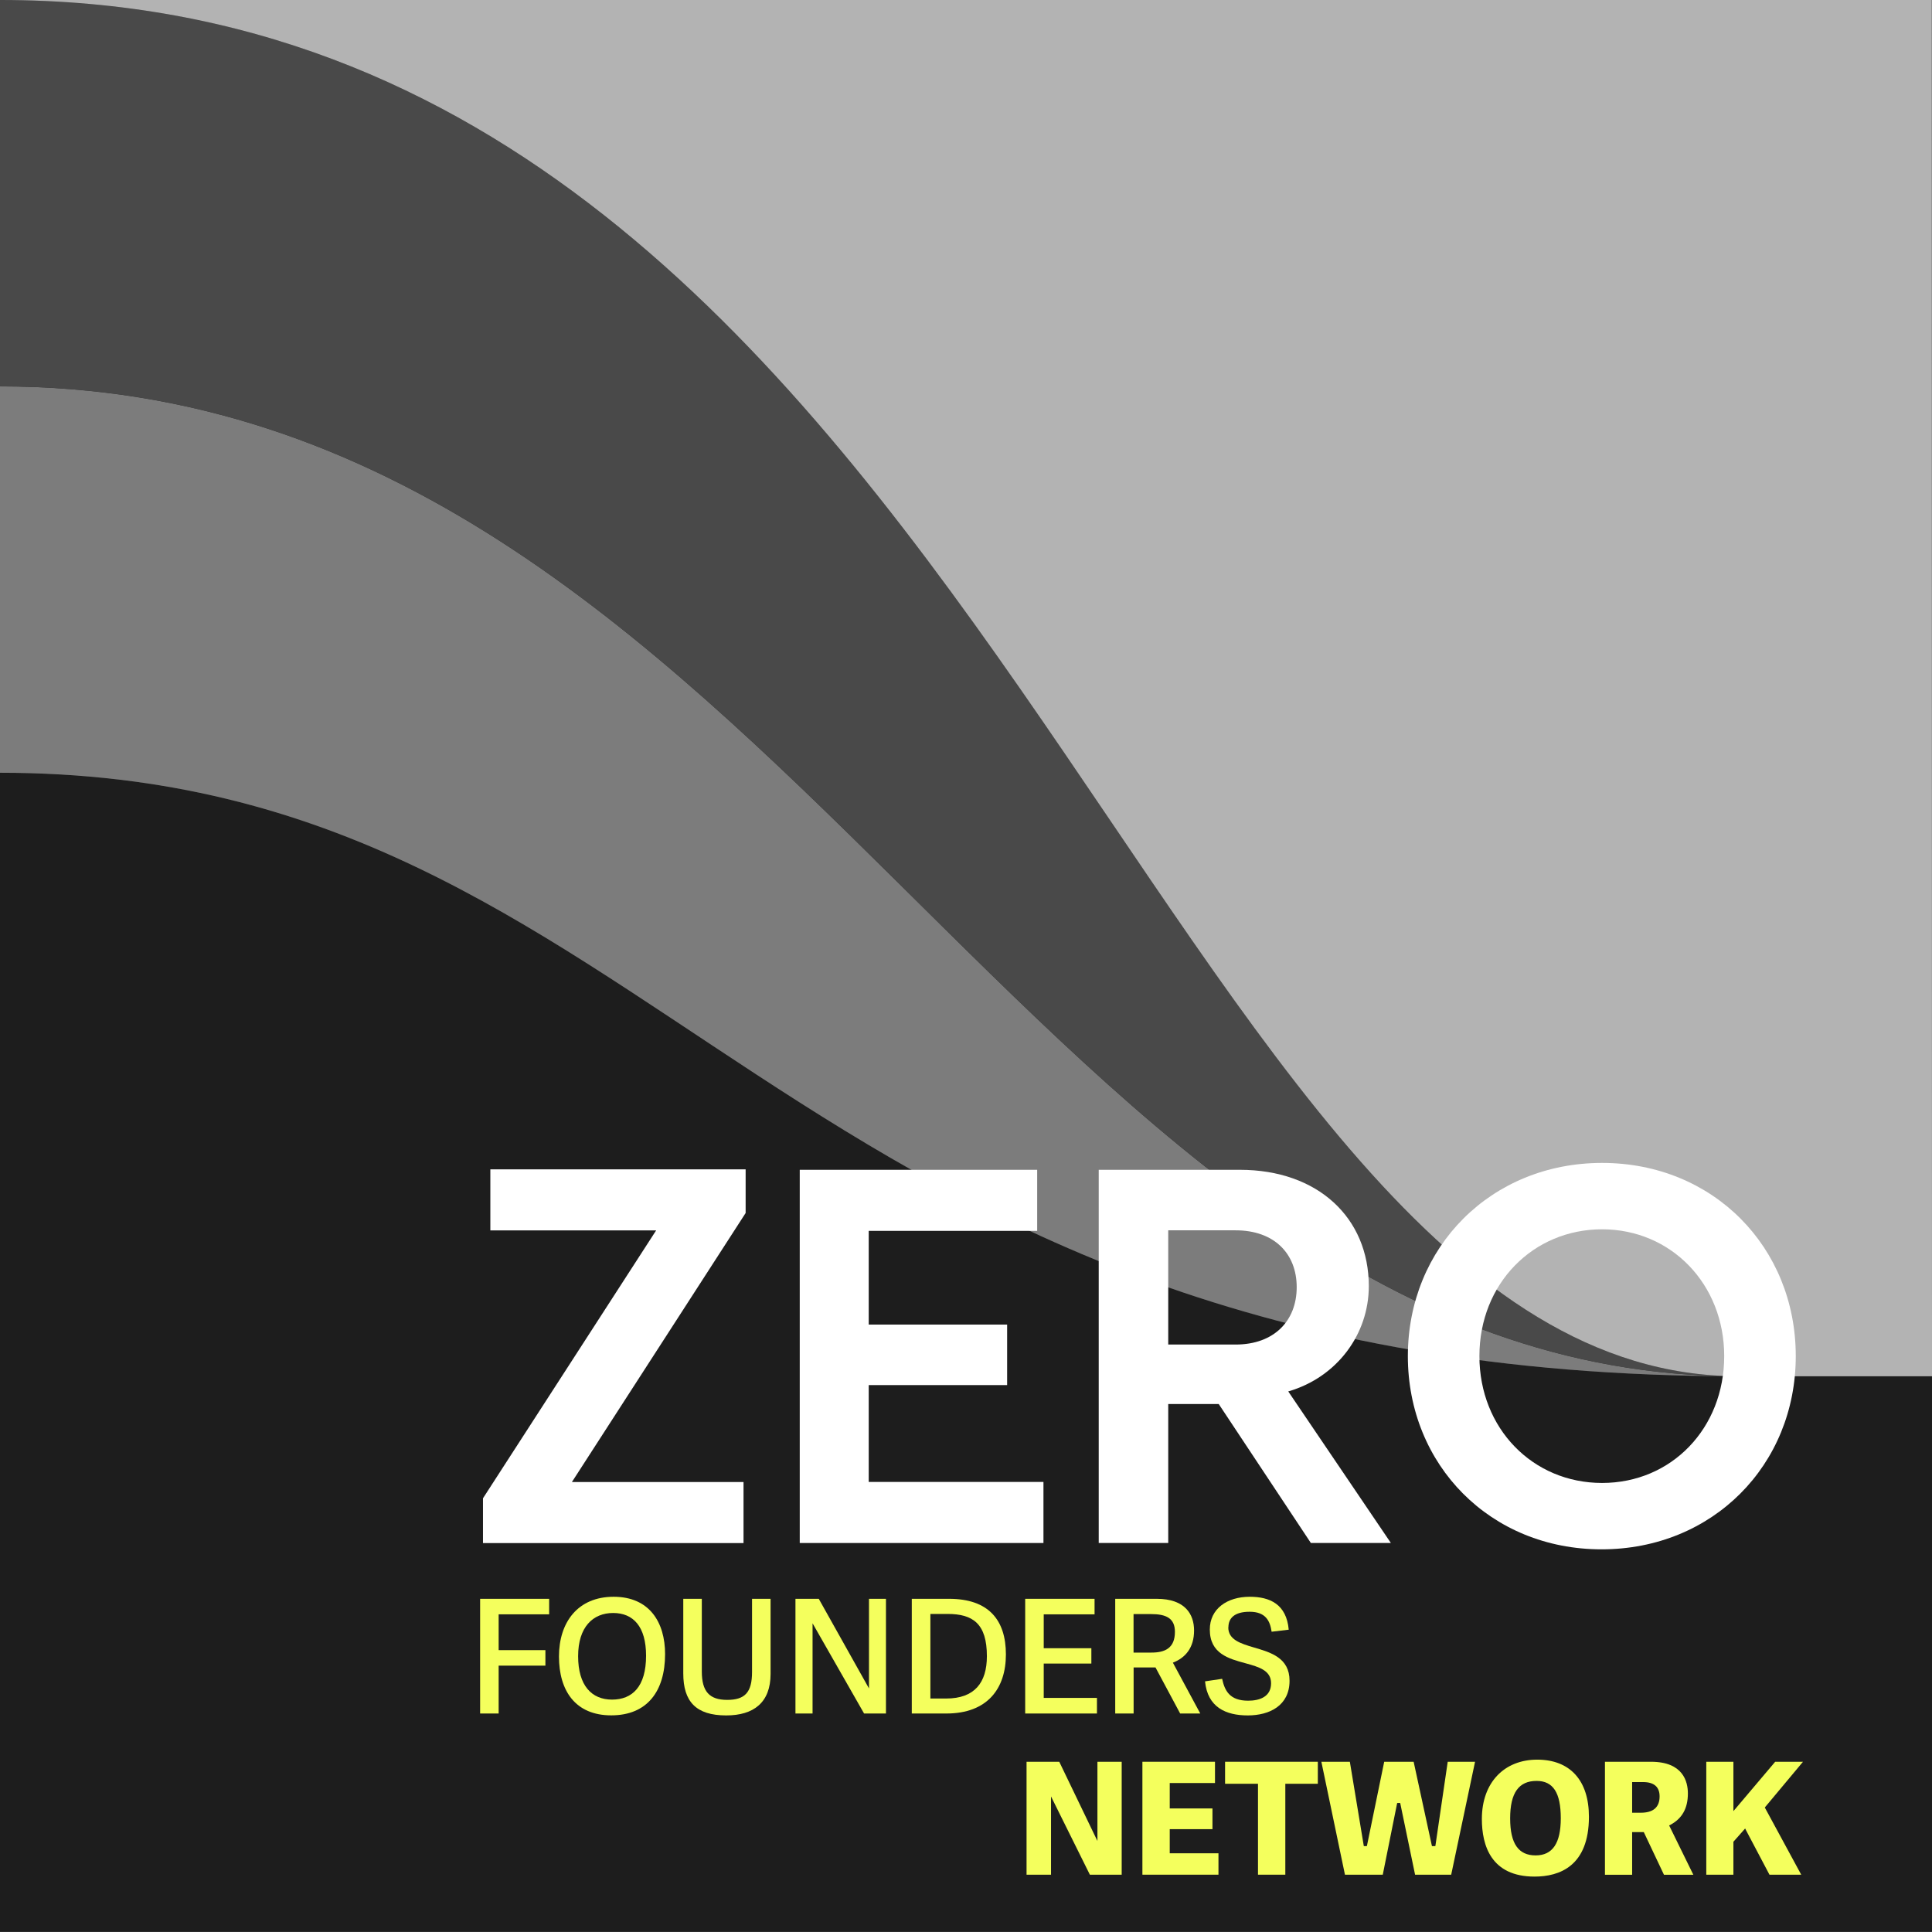 <svg xmlns="http://www.w3.org/2000/svg" viewBox="0 0 283.49 283.46"><rect x="0" y="0" width="283.49" height="283.46" fill="#333333" stroke="none"/><defs><style>.cls-1{fill:#494949;}.cls-1,.cls-2,.cls-3,.cls-4,.cls-5,.cls-6{stroke-width:0px;}.cls-2{fill:#1d1d1d;}.cls-3{fill:#b3b3b3;}.cls-4{fill:#7c7c7c;}.cls-5{fill:#fff;}.cls-6{fill:#f4ff5d;}</style></defs><g id="bottom"><path class="cls-2" d="M0,113.39c97.51,0,113.41,88.56,255.13,88.56h28.36v81.52H0V113.39Z"></path></g><g id="level3"><path class="cls-4" d="M255.13,201.94C113.41,201.94,97.51,113.39,0,113.39v-56.69c113.73,0,152.12,145.25,255.09,145.25"></path></g><g id="level2"><path class="cls-1" d="M255.09,201.94C152.12,201.94,113.73,56.69,0,56.69V0c143.9,0,170.08,201.94,255.09,201.94h0Z"></path></g><g id="top"><path class="cls-3" d="M283.49,201.94h-28.4C170.08,201.94,143.9,0,0,0h283.46l.03,201.94Z"></path></g><g id="type"><path class="cls-5" d="M70.87,219.85l25.41-39.31h-24.33v-8.96h37.46v6.41l-25.49,39.47h25.18v8.96h-38.23v-6.57Z"></path><path class="cls-5" d="M117.36,171.65h34.83v8.96h-24.72v13.75h20.31v8.88h-20.31v14.21h25.64v8.96h-35.76v-54.76Z"></path><path class="cls-5" d="M161.23,171.65h20.7c11.43,0,18.92,7.03,18.92,17.07,0,7.03-4.63,13.36-11.82,15.45l15.06,22.24h-11.74l-13.52-20.39h-7.41v20.39h-10.2v-54.76ZM181.31,197.29c5.64,0,8.96-3.48,8.96-8.42s-3.32-8.34-8.96-8.34h-9.89v16.76h9.89Z"></path><path class="cls-5" d="M263.5,198.99c0,15.99-12.2,28.35-28.5,28.35s-28.42-12.36-28.42-28.35,12.2-28.35,28.5-28.35,28.42,12.36,28.42,28.35ZM217.08,198.99c0,10.58,7.8,18.61,18,18.61s17.92-8.03,17.92-18.61-7.8-18.61-17.92-18.61-18,7.96-18,18.61Z"></path><path class="cls-6" d="M70.45,251.43v-16.83h10.13v2.28h-7.41v5.25h6.86v2.28h-6.86v7.02h-2.72Z"></path><path class="cls-6" d="M82.02,243.06c0-5.02,2.77-8.76,8.02-8.76s7.55,3.74,7.55,8.41c0,5.46-2.63,8.99-7.9,8.99s-7.67-3.62-7.67-8.64ZM94.8,242.95c0-4.28-1.88-6.27-4.83-6.27s-5.14,2.04-5.14,6.34,1.98,6.37,4.97,6.37,5-1.91,5-6.44Z"></path><path class="cls-6" d="M110.35,245.34v-10.74h2.72v11.02c0,4.21-2.49,6.09-6.51,6.09-4.44,0-6.3-2.04-6.3-6.16v-10.95h2.72v10.67c0,2.93,1.12,4.16,3.72,4.16s3.65-1.09,3.65-4.09Z"></path><path class="cls-6" d="M119.23,238.21v13.22h-2.51v-16.83h3.42l7.37,13.15v-13.15h2.49v16.83h-3.21l-7.55-13.22Z"></path><path class="cls-6" d="M133.8,234.6h5.46c5.83,0,8.34,3.14,8.34,8.16s-2.72,8.67-8.74,8.67h-5.07v-16.83ZM144.81,243.02c0-4.76-2.04-6.2-5.76-6.2h-2.53v12.41h2.32c4.16,0,5.97-2.32,5.97-6.21Z"></path><path class="cls-6" d="M160.96,249.15v2.28h-10.53v-16.83h10.18v2.28h-7.46v4.97h6.99v2.25h-6.99v5.04h7.81Z"></path><path class="cls-6" d="M173.17,251.43l-3.62-6.76h-3.21v6.76h-2.7v-16.83h6.09c4.18,0,5.48,2.28,5.48,4.65,0,2.51-1.25,4-3.11,4.72l4.02,7.46h-2.95ZM172.4,239.44c0-2-1.3-2.6-3.51-2.6h-2.56v5.65h2.63c1.98,0,3.44-.65,3.44-3.04Z"></path><path class="cls-6" d="M180.23,238.79c0,1.81,1.79,2.37,3.76,2.95,2.46.72,5.23,1.51,5.23,4.88,0,3.65-2.93,5.09-6.13,5.09s-5.9-1.18-6.27-5l2.51-.37c.37,1.72,1.09,3.21,3.81,3.21,1.67,0,3.37-.56,3.37-2.56,0-1.88-1.77-2.39-3.74-2.93-2.49-.67-5.25-1.42-5.25-4.95,0-3.04,2.53-4.81,5.86-4.81,2.95,0,5.39,1.09,5.72,4.83l-2.51.3c-.23-1.6-.88-2.93-3.23-2.93-2.21,0-3.11.93-3.11,2.28Z"></path><polygon class="cls-6" points="155.43 258.51 150.63 258.51 150.63 275.08 154.22 275.08 154.22 264.45 154.22 263.6 154.6 264.36 159.92 275.08 164.59 275.08 164.59 258.51 161.03 258.51 161.03 269.26 161.03 270.13 160.65 269.35 155.43 258.51"></polygon><polygon class="cls-6" points="171.64 271.94 171.64 271.74 171.64 268.6 171.64 268.4 171.84 268.4 177.91 268.4 177.91 265.36 171.84 265.36 171.64 265.36 171.64 265.16 171.64 261.83 171.64 261.63 171.84 261.63 178.28 261.63 178.28 258.51 167.63 258.51 167.63 275.08 178.79 275.08 178.79 271.94 171.84 271.94 171.64 271.94"></polygon><polygon class="cls-6" points="184.59 261.74 184.59 261.94 184.59 275.08 188.6 275.08 188.6 261.94 188.6 261.74 188.8 261.74 193.37 261.74 193.37 258.51 179.76 258.51 179.76 261.74 184.39 261.74 184.59 261.74"></polygon><polygon class="cls-6" points="212.43 258.51 210.64 270.72 210.61 270.89 210.44 270.89 210.28 270.89 210.12 270.89 210.08 270.73 207.43 258.51 203.11 258.51 200.6 270.73 200.56 270.89 200.4 270.89 200.29 270.89 200.12 270.89 200.09 270.72 198.07 258.51 193.89 258.51 197.35 275.08 202.9 275.08 204.98 264.72 205.02 264.56 205.18 264.56 205.29 264.56 205.46 264.56 205.49 264.72 207.64 275.08 212.94 275.08 216.44 258.51 212.43 258.51"></polygon><path class="cls-6" d="M217.44,266.91c0,3.86,1.34,8.45,7.73,8.45,3.64,0,7.98-1.52,7.98-8.78,0-5.33-2.77-8.38-7.59-8.38s-8.12,3.34-8.12,8.71ZM229.02,266.8c0,3.67-1.21,5.45-3.69,5.45s-3.74-1.67-3.74-5.43,1.27-5.5,3.88-5.5c2.43,0,3.55,1.74,3.55,5.48Z"></path><path class="cls-6" d="M244.92,267.86l.17-.09c1.74-.93,2.58-2.43,2.58-4.61,0-1.74-.7-4.65-5.41-4.65h-6.76v16.58h3.99v-6.26h1.71l.05.11,2.91,6.15h4.31l-3.46-7.05-.09-.17ZM240.75,265.99h-1.26v-4.5h1.6c1.61,0,2.43.71,2.43,2.1,0,1.6-.93,2.4-2.77,2.4Z"></path><polygon class="cls-6" points="258.96 265.23 259.04 265.12 264.56 258.51 260.48 258.51 254.71 265.33 254.35 265.75 254.35 265.2 254.35 258.51 250.37 258.51 250.37 275.08 254.35 275.08 254.35 270.31 254.35 270.24 254.41 270.18 255.88 268.52 256.07 268.3 256.2 268.56 259.64 275.08 264.3 275.08 259.02 265.34 258.96 265.23"></polygon></g></svg>